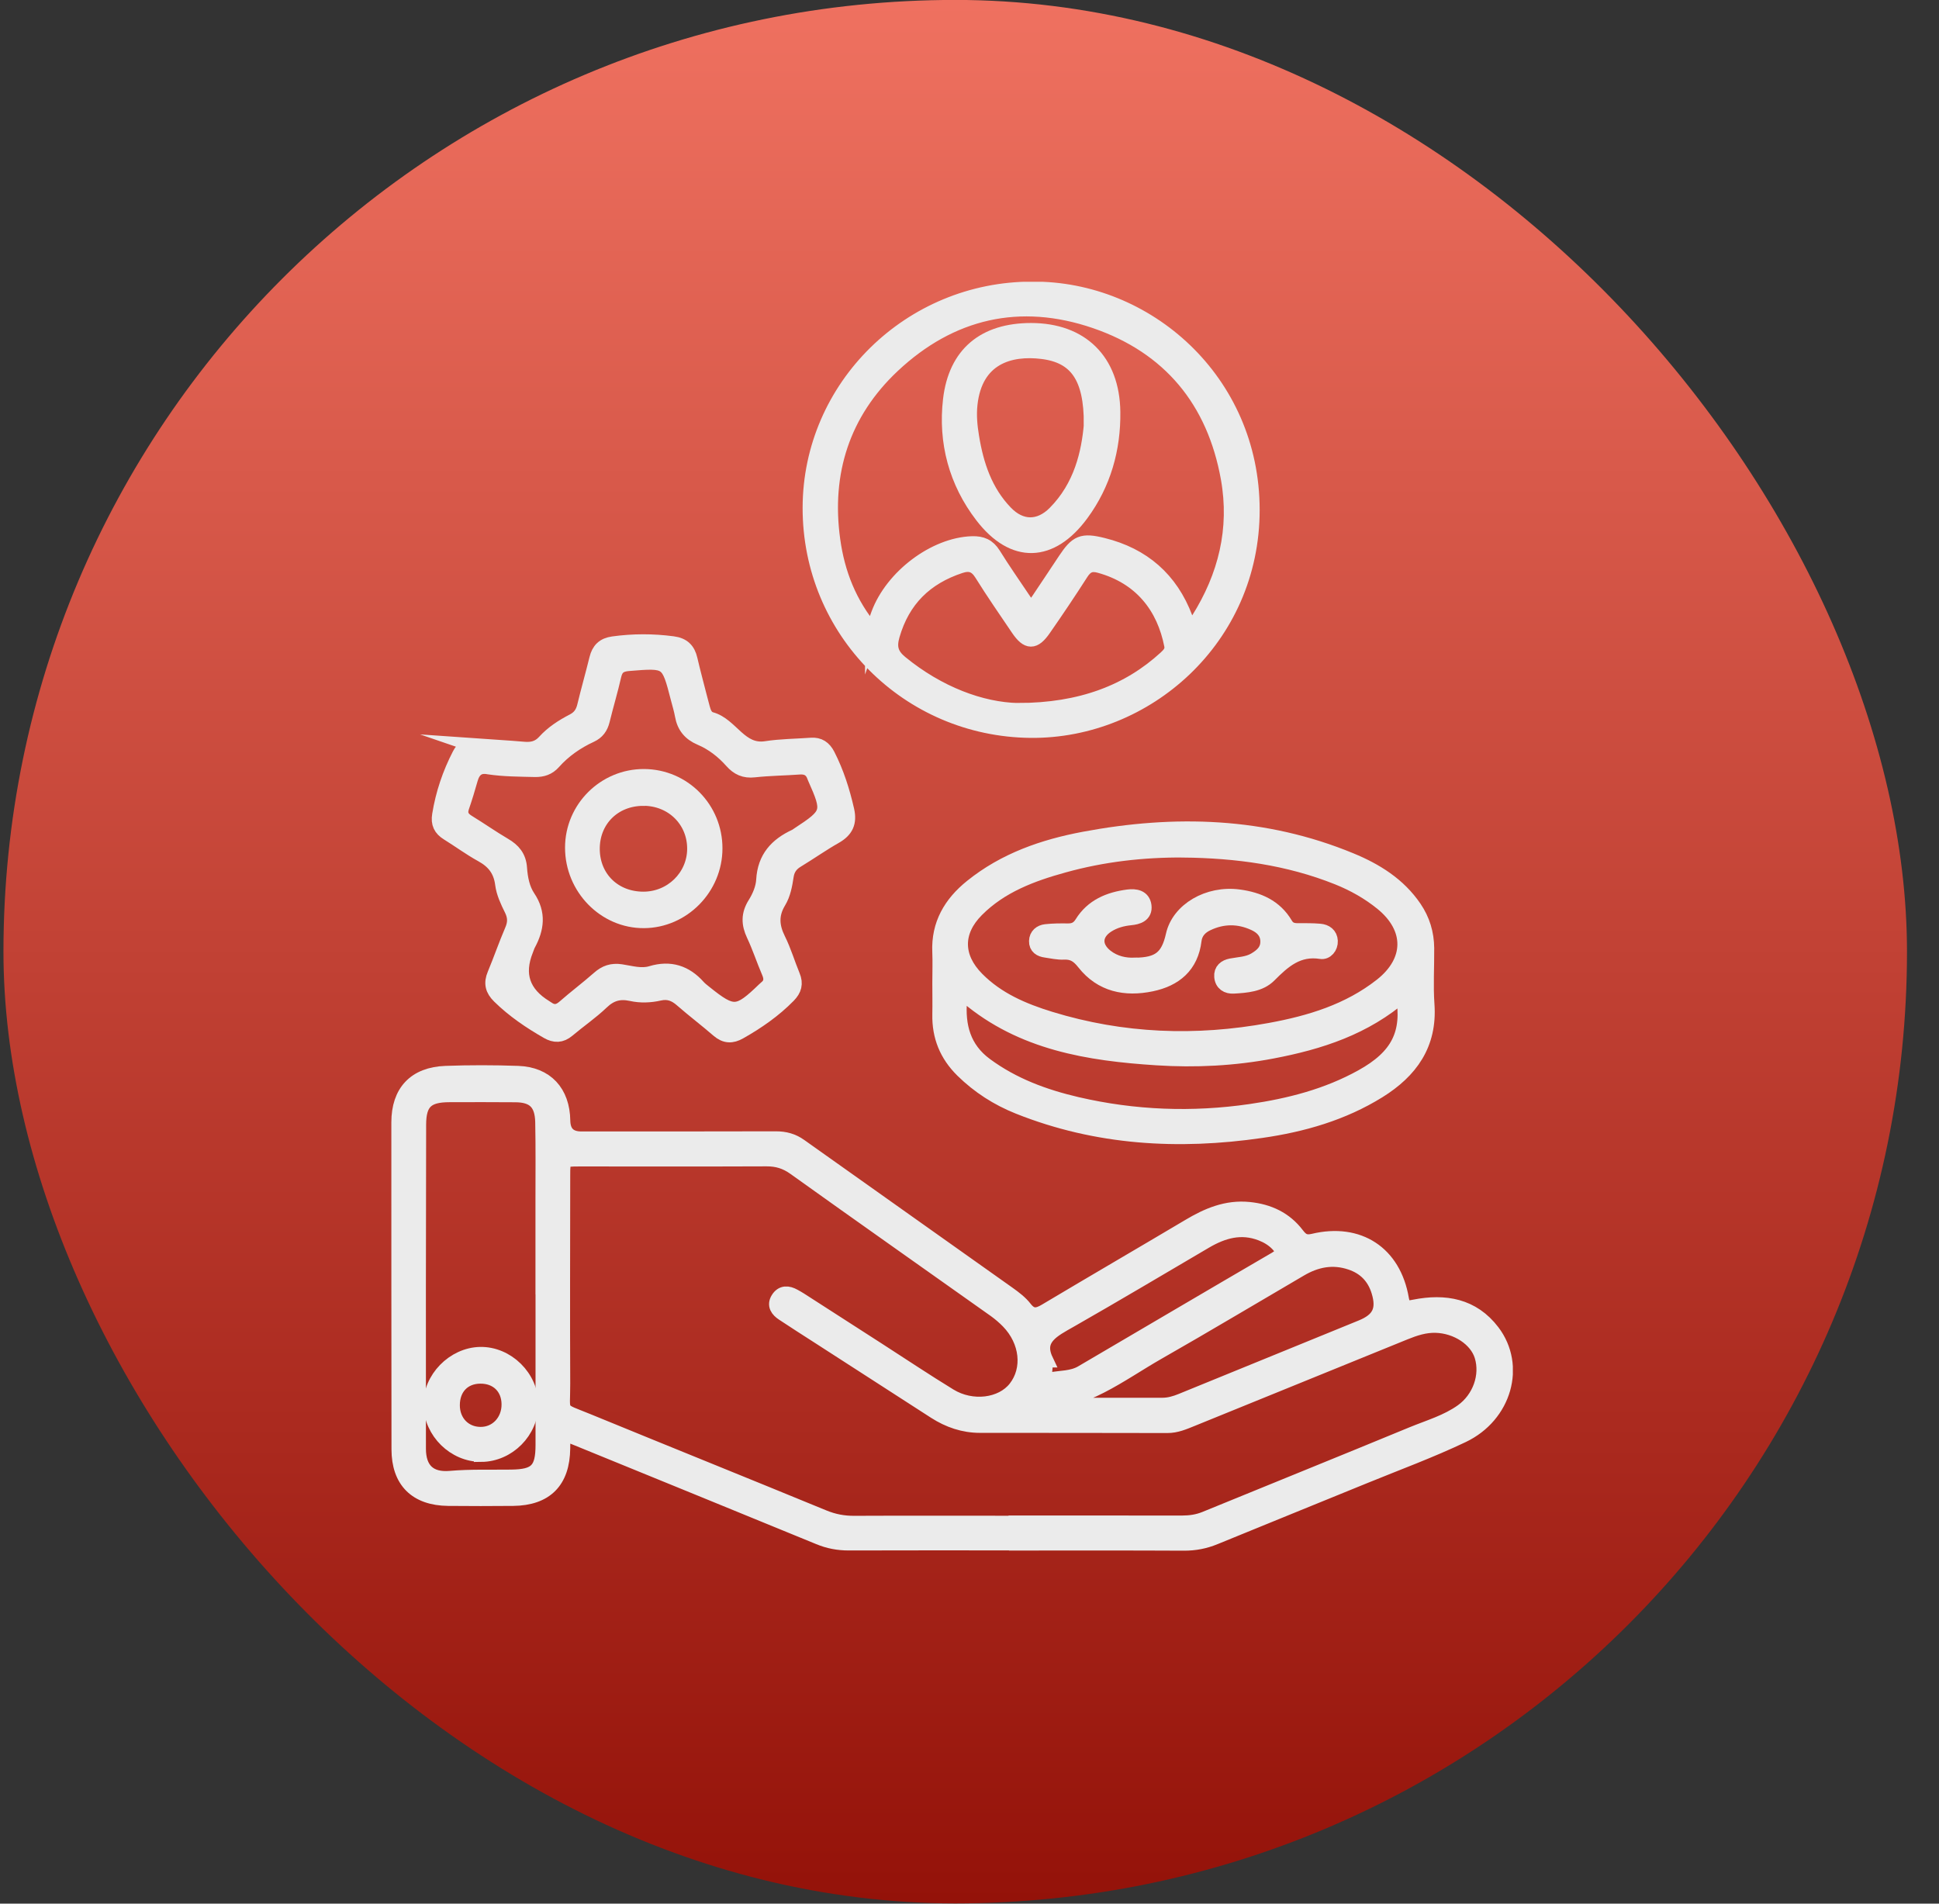 <svg xmlns="http://www.w3.org/2000/svg" width="55.0" height="54.0" viewBox="0.0 0.0 55.0 54.0" fill="none">
<rect x="0.0" y="0.0" width="55.0" height="54.0" fill="#333333" stroke="none"/>
<rect x="0.098" y="-0.002" width="53.994" height="53.994" rx="26.997" fill="url(#paint0_linear_10854_1408)" />
<g clip-path="url(#clip0_10854_1408)">
<path d="M28.829 43.771C27.243 43.771 25.659 43.767 24.073 43.773C23.777 43.773 23.504 43.722 23.232 43.609C20.952 42.673 18.671 41.743 16.39 40.812C15.971 40.641 15.97 40.644 15.966 41.086C15.956 42.019 15.481 42.499 14.554 42.509C13.94 42.515 13.327 42.515 12.713 42.509C11.804 42.499 11.313 42.01 11.313 41.11C11.309 38.02 11.309 34.931 11.309 31.84C11.309 30.973 11.772 30.476 12.643 30.444C13.324 30.419 14.008 30.42 14.69 30.444C15.491 30.472 15.956 30.978 15.968 31.789C15.974 32.132 16.148 32.304 16.49 32.304C18.33 32.304 20.169 32.305 22.009 32.3C22.262 32.3 22.481 32.357 22.689 32.505C24.659 33.907 26.634 35.301 28.605 36.702C28.773 36.822 28.946 36.952 29.071 37.114C29.257 37.354 29.428 37.326 29.661 37.187C31.011 36.382 32.372 35.59 33.724 34.787C34.251 34.472 34.79 34.241 35.426 34.304C35.985 34.359 36.454 34.579 36.793 35.027C36.923 35.198 37.031 35.255 37.251 35.204C38.539 34.895 39.535 35.547 39.756 36.849C39.802 37.118 39.899 37.116 40.122 37.072C40.983 36.902 41.77 37.032 42.336 37.776C43.069 38.74 42.68 40.149 41.486 40.718C40.58 41.15 39.632 41.498 38.7 41.879C37.287 42.458 35.871 43.028 34.458 43.609C34.174 43.726 33.891 43.78 33.583 43.779C31.997 43.771 30.413 43.775 28.828 43.775V43.771H28.829ZM28.816 43.2V43.198C30.39 43.198 31.963 43.198 33.537 43.199C33.76 43.199 33.971 43.168 34.18 43.084C36.138 42.282 38.102 41.489 40.058 40.681C40.538 40.484 41.044 40.339 41.474 40.032C41.976 39.672 42.204 39.022 42.032 38.464C41.883 37.983 41.327 37.616 40.724 37.599C40.415 37.591 40.132 37.684 39.851 37.798C37.837 38.617 35.822 39.437 33.807 40.256C33.583 40.346 33.363 40.444 33.109 40.442C31.338 40.437 29.569 40.439 27.798 40.437C27.334 40.437 26.911 40.292 26.523 40.043C25.424 39.336 24.326 38.626 23.228 37.918C22.887 37.698 22.545 37.482 22.208 37.257C22.063 37.161 21.959 37.026 22.069 36.848C22.183 36.661 22.35 36.673 22.522 36.769C22.584 36.802 22.643 36.837 22.702 36.874C23.442 37.35 24.18 37.826 24.92 38.301C25.592 38.734 26.256 39.178 26.936 39.594C27.573 39.984 28.416 39.873 28.805 39.377C29.227 38.84 29.142 38.041 28.598 37.482C28.485 37.367 28.361 37.26 28.231 37.166C26.335 35.821 24.433 34.483 22.542 33.13C22.291 32.95 22.044 32.875 21.741 32.877C19.97 32.885 18.201 32.878 16.43 32.88C15.971 32.88 15.966 32.885 15.966 33.346C15.964 35.312 15.957 37.279 15.966 39.246C15.97 40.133 15.819 39.958 16.676 40.31C18.902 41.224 21.134 42.122 23.36 43.038C23.646 43.156 23.927 43.209 24.233 43.207C25.761 43.2 27.288 43.205 28.815 43.205L28.816 43.2ZM15.399 36.508H15.397C15.397 35.675 15.397 34.844 15.397 34.01C15.397 33.282 15.405 32.553 15.39 31.825C15.377 31.284 15.143 31.063 14.622 31.059C13.997 31.053 13.373 31.056 12.748 31.057C12.108 31.057 11.88 31.267 11.879 31.9C11.872 34.965 11.87 38.03 11.873 41.094C11.873 41.686 12.178 41.983 12.769 41.932C13.348 41.882 13.924 41.904 14.502 41.896C15.209 41.887 15.399 41.702 15.399 40.985C15.401 39.492 15.399 38.001 15.399 36.508ZM29.357 39.858C30.591 39.858 31.782 39.858 32.972 39.858C33.162 39.858 33.336 39.806 33.509 39.736C35.211 39.04 36.913 38.345 38.615 37.652C39.125 37.445 39.269 37.153 39.105 36.624C38.98 36.222 38.716 35.949 38.314 35.815C37.806 35.643 37.333 35.737 36.884 36.001C35.536 36.789 34.197 37.591 32.842 38.364C31.758 38.983 30.754 39.802 29.412 39.815C29.403 39.815 29.395 39.829 29.36 39.859L29.357 39.858ZM29.665 38.582C29.648 38.773 29.643 38.877 29.63 38.98C29.616 39.099 29.654 39.163 29.782 39.139C30.086 39.08 30.409 39.103 30.689 38.938C32.522 37.863 34.352 36.783 36.188 35.713C36.426 35.574 36.396 35.45 36.237 35.286C36.105 35.151 35.949 35.058 35.774 34.99C35.203 34.769 34.686 34.92 34.188 35.212C32.913 35.961 31.643 36.717 30.359 37.45C29.871 37.728 29.374 37.964 29.666 38.582H29.665Z" fill="#EBEBEB" stroke="#EBEBEB" stroke-width="0.417" stroke-miterlimit="10" />
<path d="M29.282 8.197C32.519 8.174 35.521 10.789 35.522 14.465C35.524 18.113 32.507 20.753 29.235 20.723C25.759 20.689 22.968 17.895 22.975 14.4C22.982 10.978 25.814 8.193 29.281 8.197H29.282ZM24.745 17.906C24.816 17.703 24.863 17.563 24.915 17.424C25.31 16.355 26.519 15.451 27.575 15.419C27.846 15.411 28.032 15.49 28.18 15.727C28.448 16.159 28.74 16.576 29.024 16.999C29.241 17.322 29.253 17.322 29.462 17.012C29.714 16.638 29.963 16.261 30.213 15.885C30.544 15.389 30.689 15.316 31.284 15.464C32.419 15.745 33.209 16.429 33.624 17.532C33.658 17.624 33.651 17.768 33.774 17.782C33.892 17.796 33.934 17.663 33.987 17.579C34.763 16.347 35.094 15.009 34.837 13.568C34.443 11.367 33.181 9.836 31.071 9.111C28.929 8.375 26.964 8.829 25.318 10.376C23.904 11.707 23.358 13.404 23.627 15.327C23.756 16.251 24.082 17.115 24.745 17.905V17.906ZM28.876 20.15C30.662 20.15 32.019 19.624 33.069 18.659C33.177 18.558 33.262 18.463 33.231 18.304C33.02 17.218 32.369 16.368 31.188 16.045C30.945 15.978 30.803 16.045 30.669 16.252C30.326 16.788 29.971 17.316 29.608 17.838C29.333 18.236 29.148 18.23 28.881 17.837C28.531 17.319 28.174 16.806 27.844 16.276C27.686 16.023 27.508 15.966 27.236 16.055C26.255 16.379 25.605 17.009 25.313 18.022C25.213 18.368 25.281 18.581 25.547 18.799C26.615 19.675 27.833 20.129 28.876 20.151V20.15Z" fill="#EBEBEB" stroke="#EBEBEB" stroke-width="0.417" stroke-miterlimit="10" />
<path d="M26.654 27.873C26.654 27.583 26.665 27.294 26.653 27.006C26.618 26.22 26.971 25.626 27.561 25.151C28.496 24.397 29.596 24.016 30.755 23.799C33.325 23.317 35.861 23.386 38.313 24.4C39.024 24.693 39.672 25.094 40.12 25.753C40.355 26.099 40.469 26.48 40.473 26.895C40.477 27.426 40.443 27.962 40.48 28.49C40.562 29.623 40.011 30.382 39.103 30.947C38.082 31.581 36.951 31.904 35.776 32.073C33.427 32.414 31.119 32.285 28.889 31.395C28.294 31.157 27.763 30.817 27.301 30.363C26.853 29.92 26.642 29.399 26.654 28.776C26.66 28.475 26.654 28.175 26.654 27.874V27.873ZM33.569 24.116C32.418 24.109 31.283 24.238 30.175 24.546C29.268 24.796 28.387 25.123 27.703 25.811C27.091 26.426 27.098 27.149 27.71 27.768C28.288 28.354 29.021 28.666 29.789 28.902C31.84 29.532 33.926 29.609 36.026 29.223C37.158 29.016 38.253 28.685 39.181 27.956C40.06 27.266 40.068 26.323 39.2 25.618C38.821 25.311 38.398 25.073 37.944 24.891C36.539 24.329 35.069 24.133 33.569 24.117V24.116ZM39.798 28.209C38.712 29.155 37.435 29.564 36.092 29.82C35.005 30.027 33.908 30.082 32.812 30.011C30.878 29.887 28.991 29.586 27.436 28.275C27.295 28.157 27.235 28.205 27.222 28.369C27.162 29.104 27.326 29.744 27.955 30.208C28.734 30.783 29.617 31.108 30.547 31.325C32.175 31.703 33.818 31.765 35.47 31.525C36.574 31.365 37.647 31.09 38.632 30.543C39.658 29.974 39.995 29.314 39.798 28.208V28.209Z" fill="#EBEBEB" stroke="#EBEBEB" stroke-width="0.417" stroke-miterlimit="10" />
<path d="M13.493 21.153C13.933 21.184 14.395 21.209 14.855 21.249C15.089 21.27 15.281 21.225 15.446 21.042C15.673 20.791 15.958 20.608 16.257 20.453C16.438 20.36 16.531 20.227 16.578 20.032C16.686 19.583 16.814 19.138 16.924 18.688C16.986 18.434 17.122 18.297 17.394 18.26C17.96 18.182 18.52 18.182 19.086 18.257C19.374 18.295 19.516 18.438 19.577 18.706C19.661 19.067 19.757 19.424 19.849 19.783C19.875 19.883 19.904 19.983 19.929 20.085C19.965 20.224 20.021 20.364 20.167 20.405C20.748 20.565 20.991 21.346 21.729 21.232C22.151 21.167 22.58 21.166 23.007 21.135C23.231 21.118 23.376 21.22 23.478 21.417C23.733 21.915 23.899 22.44 24.023 22.985C24.102 23.335 23.996 23.554 23.69 23.728C23.319 23.938 22.968 24.187 22.603 24.408C22.43 24.512 22.334 24.653 22.305 24.849C22.267 25.102 22.22 25.362 22.089 25.578C21.867 25.945 21.892 26.28 22.077 26.651C22.241 26.981 22.345 27.34 22.487 27.682C22.579 27.905 22.532 28.072 22.365 28.243C21.956 28.66 21.483 28.987 20.978 29.273C20.76 29.397 20.575 29.394 20.378 29.225C20.038 28.93 19.677 28.657 19.338 28.361C19.149 28.195 18.958 28.12 18.705 28.177C18.444 28.237 18.168 28.247 17.912 28.19C17.573 28.116 17.32 28.186 17.067 28.428C16.768 28.714 16.42 28.951 16.103 29.219C15.915 29.378 15.734 29.379 15.531 29.262C15.039 28.98 14.571 28.664 14.162 28.262C13.97 28.073 13.925 27.891 14.029 27.643C14.203 27.227 14.349 26.799 14.527 26.386C14.617 26.176 14.613 25.999 14.51 25.793C14.398 25.567 14.284 25.325 14.253 25.08C14.203 24.682 14.007 24.434 13.667 24.247C13.333 24.063 13.025 23.835 12.701 23.634C12.502 23.511 12.425 23.358 12.466 23.113C12.564 22.513 12.755 21.947 13.033 21.409C13.128 21.225 13.26 21.12 13.496 21.154L13.493 21.153ZM13.862 21.758C13.575 21.701 13.422 21.837 13.347 22.099C13.271 22.365 13.192 22.632 13.101 22.893C13.032 23.096 13.107 23.219 13.278 23.323C13.623 23.534 13.955 23.768 14.304 23.973C14.562 24.124 14.72 24.309 14.741 24.625C14.761 24.913 14.819 25.216 14.979 25.453C15.285 25.909 15.226 26.338 14.986 26.784C14.958 26.834 14.943 26.891 14.921 26.945C14.64 27.64 14.826 28.184 15.477 28.579C15.487 28.585 15.498 28.59 15.506 28.597C15.679 28.727 15.832 28.721 16.001 28.574C16.323 28.291 16.666 28.035 16.986 27.752C17.174 27.586 17.359 27.522 17.615 27.56C17.897 27.602 18.188 27.695 18.474 27.608C19.009 27.447 19.445 27.588 19.808 27.997C19.861 28.056 19.928 28.106 19.991 28.157C20.793 28.802 20.931 28.794 21.686 28.062C21.694 28.053 21.701 28.045 21.711 28.038C21.878 27.916 21.893 27.767 21.813 27.581C21.662 27.23 21.544 26.864 21.381 26.519C21.235 26.209 21.226 25.942 21.415 25.64C21.541 25.44 21.646 25.192 21.658 24.96C21.693 24.338 22.03 23.973 22.558 23.728C22.589 23.714 22.617 23.69 22.646 23.672C23.53 23.093 23.547 23.035 23.114 22.064C23.11 22.053 23.105 22.043 23.101 22.032C23.031 21.828 22.891 21.747 22.675 21.762C22.248 21.793 21.82 21.796 21.395 21.843C21.121 21.874 20.931 21.786 20.756 21.588C20.508 21.309 20.213 21.079 19.868 20.933C19.573 20.808 19.406 20.604 19.352 20.292C19.324 20.134 19.276 19.978 19.235 19.821C18.954 18.729 18.956 18.734 17.823 18.827C17.59 18.847 17.47 18.928 17.417 19.16C17.32 19.588 17.192 20.01 17.088 20.437C17.04 20.631 16.942 20.768 16.758 20.853C16.355 21.039 15.994 21.289 15.698 21.622C15.556 21.782 15.384 21.837 15.174 21.833C14.734 21.822 14.295 21.823 13.862 21.758Z" fill="#EBEBEB" stroke="#EBEBEB" stroke-width="0.417" stroke-miterlimit="10" />
<path d="M13.651 41.259C12.895 41.265 12.236 40.618 12.219 39.856C12.202 39.114 12.867 38.432 13.619 38.416C14.384 38.401 15.065 39.072 15.063 39.843C15.062 40.604 14.414 41.255 13.651 41.261V41.259ZM12.835 39.862C12.835 40.336 13.169 40.682 13.629 40.685C14.088 40.689 14.441 40.315 14.435 39.83C14.43 39.355 14.1 39.035 13.619 39.041C13.146 39.046 12.835 39.373 12.835 39.861V39.862Z" fill="#EBEBEB" stroke="#EBEBEB" stroke-width="0.417" stroke-miterlimit="10" />
<path d="M29.245 9.371C30.662 9.371 31.552 10.225 31.57 11.683C31.584 12.731 31.306 13.72 30.675 14.578C29.812 15.751 28.748 15.79 27.86 14.634C27.121 13.673 26.817 12.542 26.957 11.339C27.11 10.036 27.924 9.372 29.244 9.371H29.245ZM30.951 12.04C30.959 10.691 30.527 10.093 29.561 9.975C28.643 9.862 27.666 10.139 27.519 11.461C27.484 11.779 27.513 12.086 27.564 12.392C27.694 13.192 27.945 13.945 28.522 14.543C28.957 14.995 29.484 14.995 29.922 14.555C30.671 13.802 30.883 12.844 30.953 12.039L30.951 12.04Z" fill="#EBEBEB" stroke="#EBEBEB" stroke-width="0.417" stroke-miterlimit="10" />
<path d="M32.189 27.375C32.872 27.371 33.135 27.161 33.276 26.531C33.435 25.815 34.27 25.322 35.141 25.439C35.69 25.513 36.169 25.719 36.465 26.222C36.547 26.363 36.666 26.397 36.814 26.396C37.022 26.396 37.231 26.393 37.438 26.411C37.602 26.425 37.73 26.514 37.739 26.692C37.747 26.87 37.615 27.018 37.469 26.995C36.818 26.892 36.413 27.25 35.999 27.667C35.737 27.93 35.349 27.956 34.989 27.977C34.812 27.987 34.666 27.902 34.65 27.703C34.634 27.521 34.758 27.427 34.919 27.396C35.146 27.353 35.381 27.351 35.589 27.232C35.797 27.111 35.967 26.962 35.958 26.691C35.95 26.436 35.786 26.286 35.581 26.192C35.138 25.987 34.683 25.988 34.241 26.2C34.047 26.292 33.901 26.443 33.874 26.673C33.786 27.399 33.327 27.777 32.657 27.916C31.919 28.069 31.241 27.934 30.751 27.312C30.59 27.107 30.44 27.002 30.181 27.013C30.01 27.022 29.836 26.98 29.665 26.956C29.513 26.936 29.392 26.866 29.397 26.695C29.401 26.532 29.518 26.44 29.665 26.424C29.871 26.401 30.081 26.4 30.288 26.403C30.466 26.406 30.588 26.347 30.687 26.189C30.985 25.706 31.459 25.511 31.996 25.44C32.205 25.413 32.422 25.447 32.454 25.695C32.487 25.955 32.267 26.019 32.066 26.038C31.829 26.062 31.611 26.122 31.412 26.248C31.039 26.485 31.021 26.854 31.369 27.13C31.618 27.326 31.908 27.385 32.188 27.374L32.189 27.375Z" fill="#EBEBEB" stroke="#EBEBEB" stroke-width="0.417" stroke-miterlimit="10" />
<path d="M16.236 24.044C16.236 22.928 17.154 22.017 18.271 22.023C19.391 22.03 20.287 22.942 20.284 24.068C20.283 25.186 19.37 26.113 18.266 26.12C17.157 26.127 16.235 25.185 16.236 24.044ZM18.245 22.651C17.407 22.652 16.794 23.268 16.804 24.097C16.814 24.911 17.421 25.502 18.25 25.502C19.046 25.502 19.691 24.873 19.7 24.089C19.708 23.275 19.073 22.648 18.245 22.649V22.651Z" fill="#EBEBEB" stroke="#EBEBEB" stroke-width="0.417" stroke-miterlimit="10" />
</g>
<defs>
<linearGradient id="paint0_linear_10854_1408" x1="27.095" y1="-0.002" x2="27.095" y2="53.992" gradientUnits="userSpaceOnUse">
<stop stop-color="#EF7160" />
<stop offset="1" stop-color="#941209" />
</linearGradient>
<clipPath id="clip0_10854_1408">
<rect width="31.816" height="35.996" fill="white" transform="translate(11.096 7.994)" />
</clipPath>
</defs>
</svg>